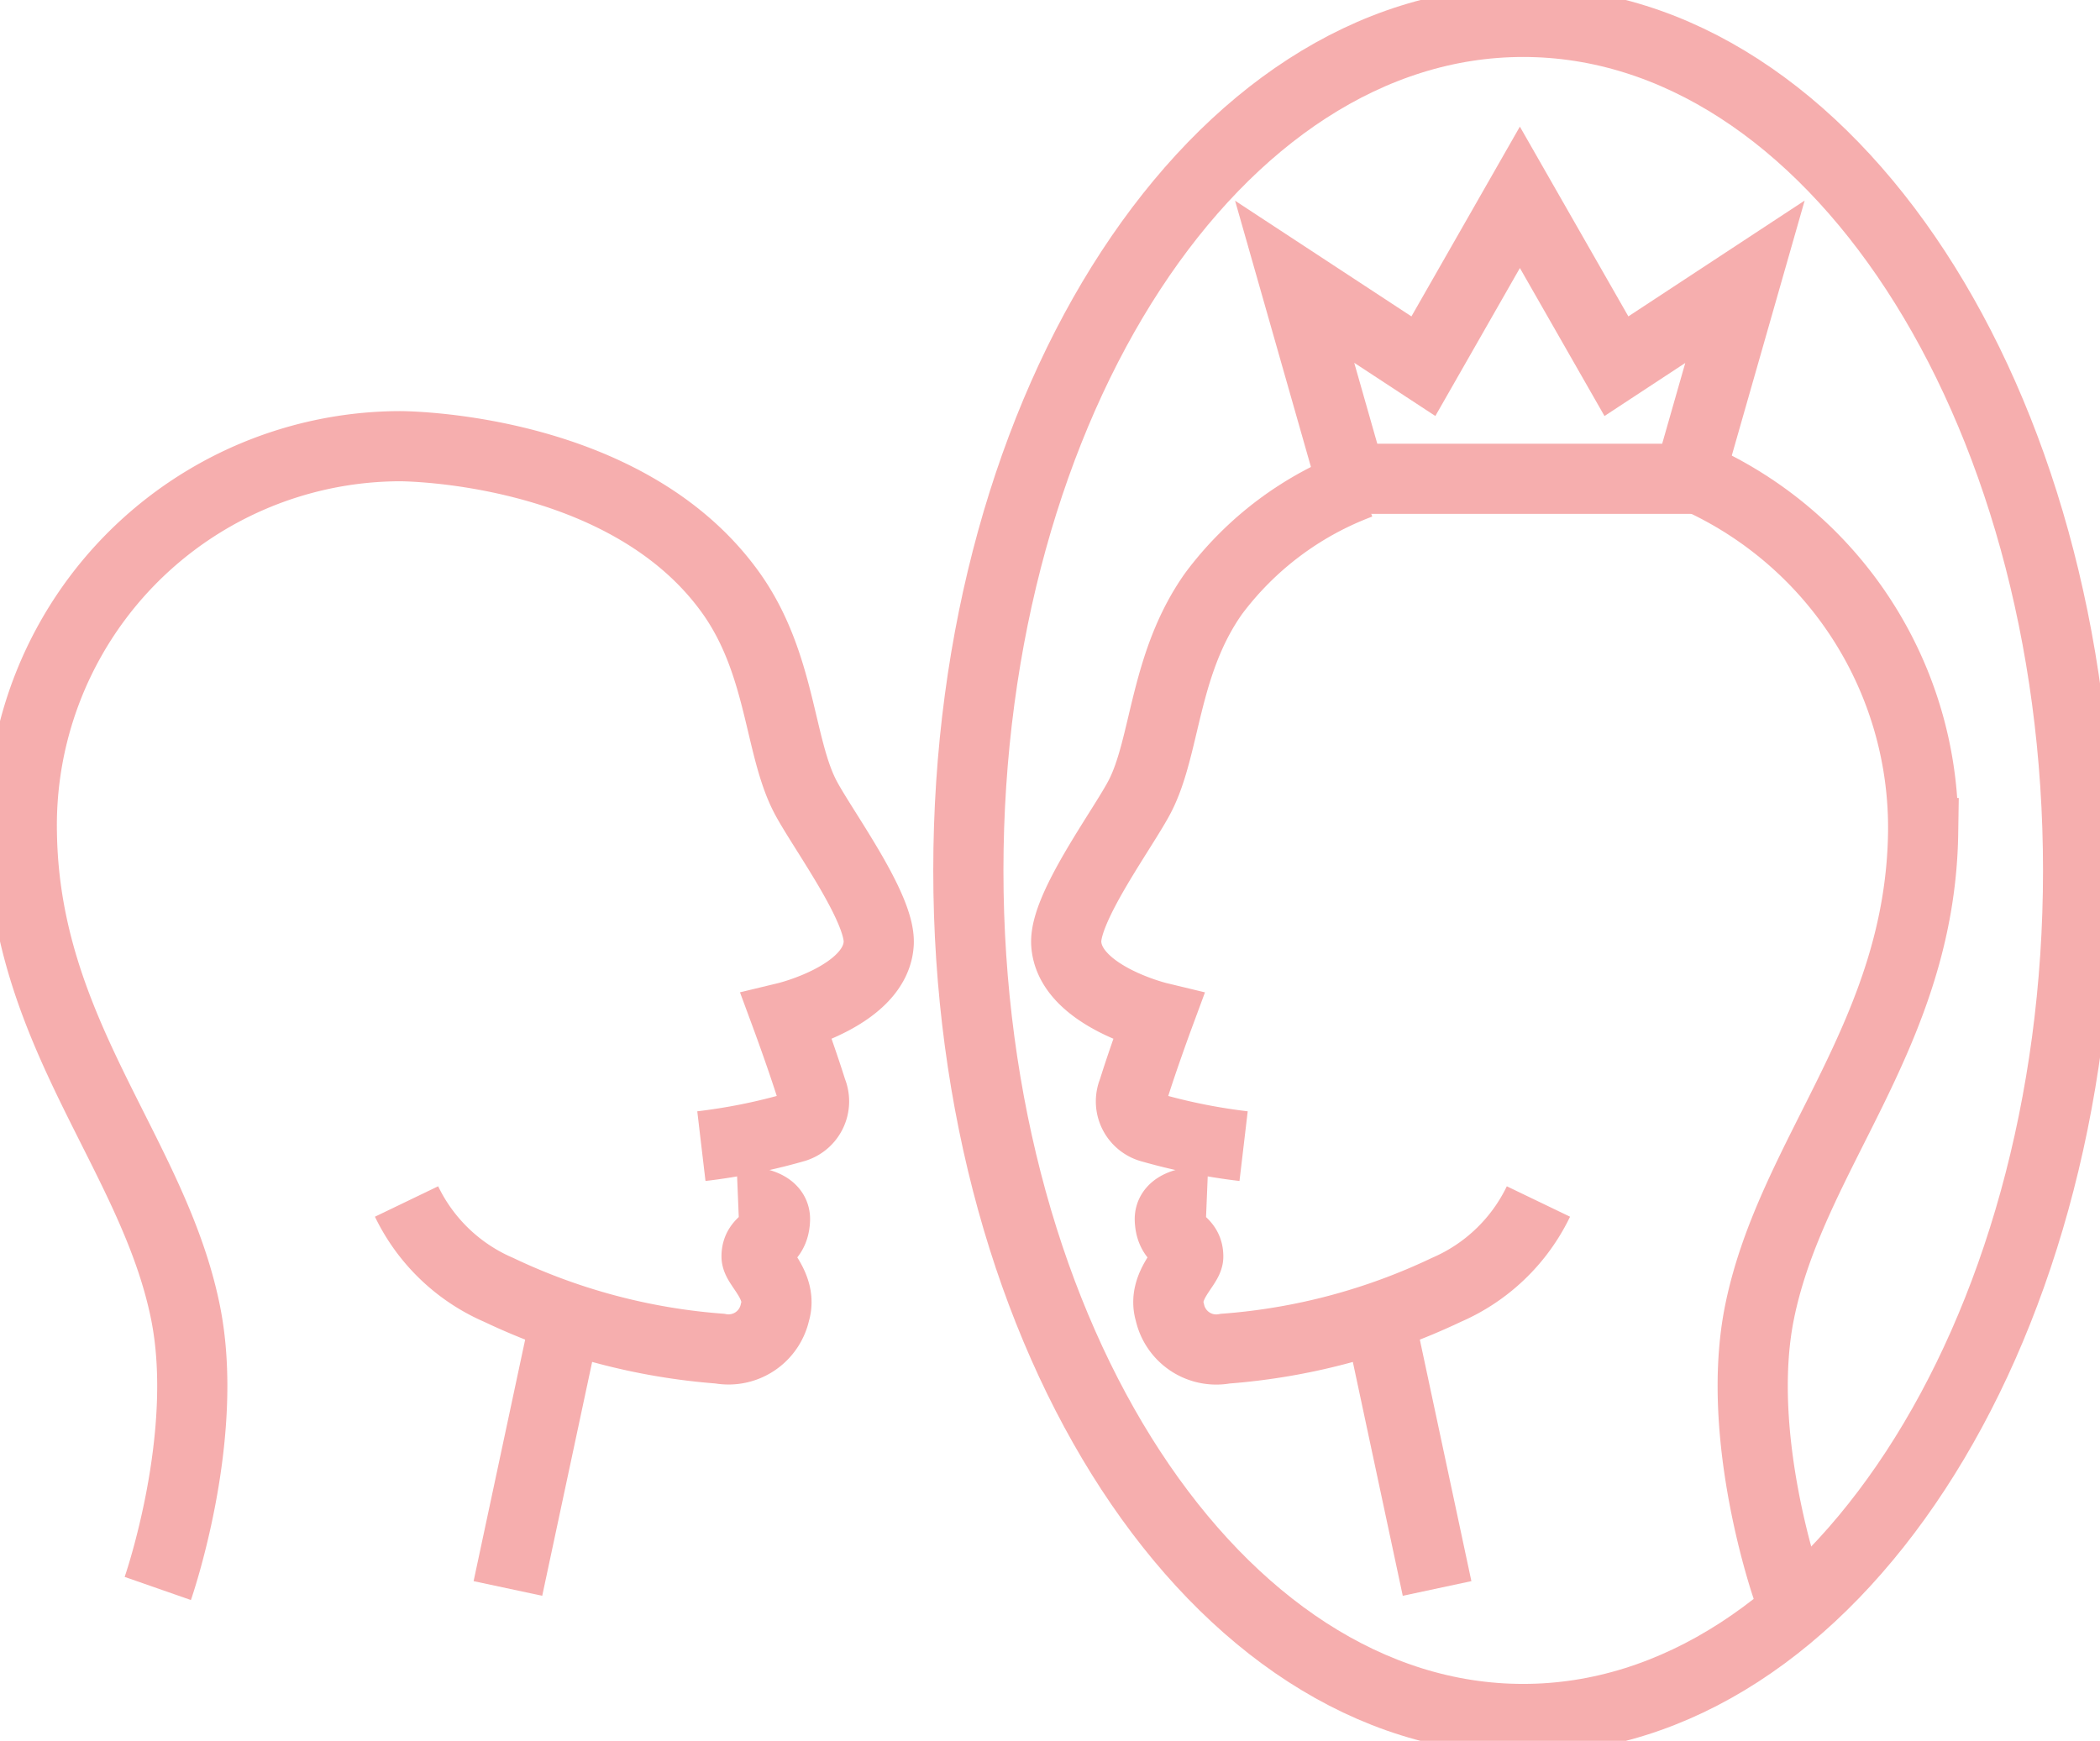 <?xml version="1.0" encoding="UTF-8"?> <svg xmlns="http://www.w3.org/2000/svg" xmlns:xlink="http://www.w3.org/1999/xlink" id="Gruppe_7" data-name="Gruppe 7" width="59.852" height="49.625" viewBox="0 0 59.852 49.625"><defs><clipPath id="clip-path"><rect id="Rechteck_28" data-name="Rechteck 28" width="59.852" height="49.625" fill="none" stroke="#f6aeae" stroke-width="2"></rect></clipPath></defs><g id="Gruppe_15" data-name="Gruppe 15" transform="translate(0 0)" clip-path="url(#clip-path)"><path id="Pfad_33" data-name="Pfad 33" d="M4.624,47.862s1.509-4.325.788-7.878C4.492,35.454.838,32.062.75,26.328A10.808,10.808,0,0,1,11.516,15.3s6.457-.022,9.455,4.2c1.416,2,1.357,4.333,2.1,5.777.471.911,2.161,3.177,2.1,4.2-.086,1.488-2.626,2.1-2.626,2.1s.431,1.167.723,2.1a.775.775,0,0,1-.525,1.051,16.779,16.779,0,0,1-2.626.525" transform="translate(-0.127 -2.581)" fill="none" stroke="#f6aeae" stroke-width="2"></path><path id="Pfad_34" data-name="Pfad 34" d="M13.939,41.2a5.2,5.2,0,0,0,2.626,2.519,17.767,17.767,0,0,0,6.3,1.675,1.355,1.355,0,0,0,1.575-1.042c.226-.742-.525-1.322-.525-1.584,0-.5.5-.392.525-1.05.022-.569-1.051-.525-1.051-.525" transform="translate(-2.352 -6.95)" fill="none" stroke="#f6aeae" stroke-width="2"></path><line id="Linie_27" data-name="Linie 27" y1="7.791" x2="1.663" transform="translate(14.476 37.49)" fill="none" stroke="#f6aeae" stroke-width="2"></line><path id="Pfad_35" data-name="Pfad 35" d="M44.928,16.588a9.26,9.26,0,0,0-4.171,3.131c-1.416,2-1.357,4.333-2.1,5.777-.47.911-2.161,3.178-2.1,4.2.087,1.488,2.626,2.1,2.626,2.1s-.431,1.167-.722,2.1a.773.773,0,0,0,.525,1.05,16.779,16.779,0,0,0,2.626.525" transform="translate(-6.168 -2.799)" fill="none" stroke="#f6aeae" stroke-width="2"></path><path id="Pfad_36" data-name="Pfad 36" d="M60.693,48.018s-1.509-4.325-.788-7.878c.919-4.53,4.574-7.922,4.662-13.655a10.943,10.943,0,0,0-6.744-10.258" transform="translate(-9.756 -2.738)" fill="none" stroke="#f6aeae" stroke-width="2"></path><path id="Pfad_37" data-name="Pfad 37" d="M50.606,41.2A5.2,5.2,0,0,1,47.98,43.72a17.762,17.762,0,0,1-6.3,1.675A1.355,1.355,0,0,1,40.1,44.353c-.226-.742.525-1.322.525-1.584,0-.5-.5-.392-.525-1.05-.022-.569,1.051-.525,1.051-.525" transform="translate(-6.759 -6.95)" fill="none" stroke="#f6aeae" stroke-width="2"></path><line id="Linie_28" data-name="Linie 28" x1="1.663" y1="7.791" transform="translate(39.295 37.49)" fill="none" stroke="#f6aeae" stroke-width="2"></line><path id="Pfad_38" data-name="Pfad 38" d="M53.56,11.58,50.808,6.766,48.058,11.58,44.389,9.173l1.6,5.617h9.629l1.605-5.617Z" transform="translate(-7.49 -1.141)" fill="none" stroke="#f6aeae" stroke-width="2"></path><path id="Pfad_39" data-name="Pfad 39" d="M64.829,24.939c0,13.359-7.081,24.189-15.816,24.189S33.2,38.3,33.2,24.939,40.279.75,49.014.75,64.829,11.58,64.829,24.939Z" transform="translate(-5.601 -0.126)" fill="none" stroke="#f6aeae" stroke-width="2"></path></g></svg> 